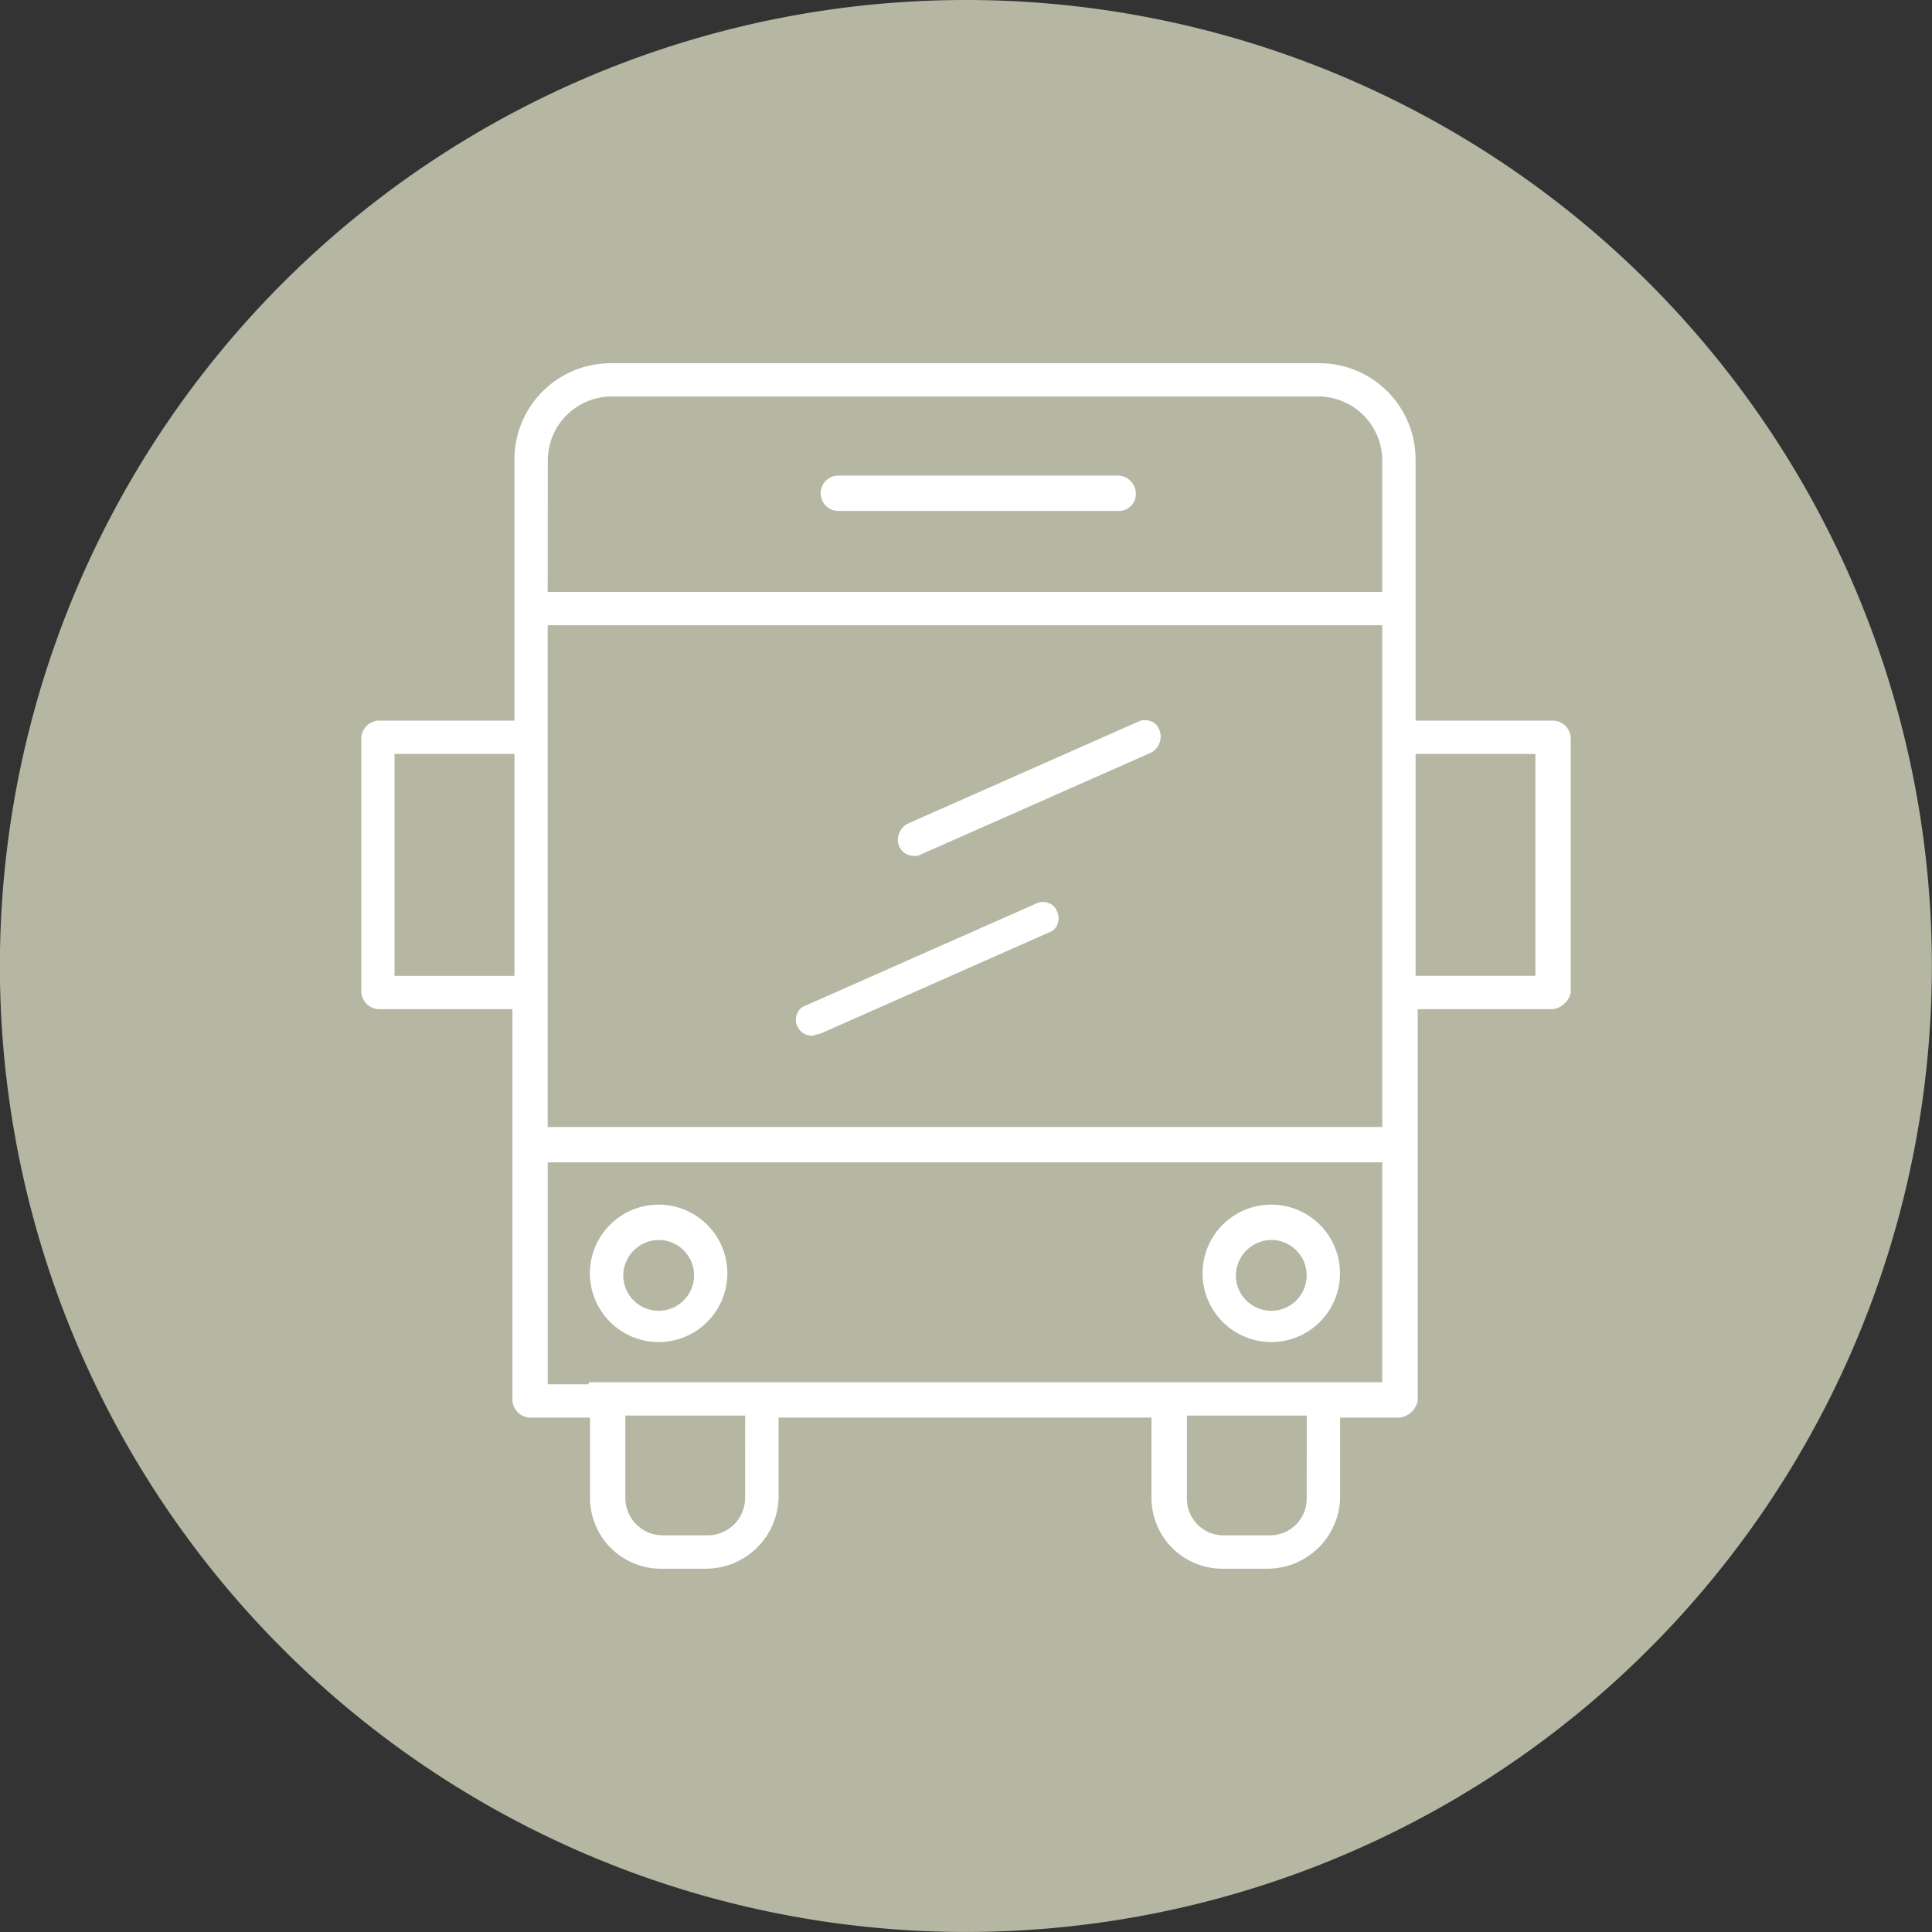 <?xml version="1.0" encoding="UTF-8"?>
<svg xmlns="http://www.w3.org/2000/svg" xmlns:xlink="http://www.w3.org/1999/xlink" id="Raggruppa_262" data-name="Raggruppa 262" width="72.305" height="72.305" viewBox="0 0 72.305 72.305">
  <rect x="0" y="0" width="72.305" height="72.305" fill="#333333" stroke="none"/>
  <defs>
    <clipPath id="clip-path">
      <rect id="Rettangolo_312" data-name="Rettangolo 312" width="72.305" height="72.305" fill="none"></rect>
    </clipPath>
  </defs>
  <g id="Raggruppa_261" data-name="Raggruppa 261" clip-path="url(#clip-path)">
    <path id="Tracciato_3735" data-name="Tracciato 3735" d="M72.3,36.152A36.152,36.152,0,1,1,36.152,0,36.153,36.153,0,0,1,72.3,36.152" fill="#b5b7a2"></path>
    <path id="Tracciato_3736" data-name="Tracciato 3736" d="M69.147,141.088a2.572,2.572,0,1,0-2.573-2.572,2.575,2.575,0,0,0,2.573,2.572m0-3.821a1.325,1.325,0,1,1-1.325,1.325,1.343,1.343,0,0,1,1.325-1.325" transform="translate(-44.497 -90.861)" fill="#fff"></path>
    <path id="Tracciato_3737" data-name="Tracciato 3737" d="M138.285,141.088a2.572,2.572,0,1,0-2.572-2.572,2.575,2.575,0,0,0,2.572,2.572m0-3.821a1.325,1.325,0,1,1-1.325,1.325,1.343,1.343,0,0,1,1.325-1.325" transform="translate(-90.708 -90.861)" fill="#fff"></path>
    <path id="Tracciato_3738" data-name="Tracciato 3738" d="M85.37,54.368H80.224V44.637a3.6,3.6,0,0,0-3.642-3.643H50.138A3.6,3.6,0,0,0,46.5,44.637v9.731h-5.07a.679.679,0,0,0-.662.662v9.477a.679.679,0,0,0,.662.662h4.994V79.792a.679.679,0,0,0,.662.662h2.242V83.46a2.652,2.652,0,0,0,2.649,2.649h1.681a2.724,2.724,0,0,0,2.726-2.649V80.454H70.34V83.46a2.652,2.652,0,0,0,2.649,2.649h1.681A2.724,2.724,0,0,0,77.4,83.46V80.454h2.242a.813.813,0,0,0,.662-.616V65.169H85.37a.813.813,0,0,0,.662-.616V55.03a.68.68,0,0,0-.662-.662M46.5,63.922H42.011V55.616H46.5Zm1.247-19.285a2.4,2.4,0,0,1,2.4-2.4H76.582a2.4,2.4,0,0,1,2.394,2.4v4.917H47.743ZM55.132,83.46a1.4,1.4,0,0,1-1.4,1.4H52.049a1.4,1.4,0,0,1-1.4-1.4V80.378h4.485Zm21.017,0a1.371,1.371,0,0,1-1.4,1.4H73.066a1.371,1.371,0,0,1-1.4-1.4V80.378h4.485Zm2.827-4.331H49.288l-.014.077h-1.53V70.9H78.976Zm0-9.552H47.743V50.8H78.976Zm5.732-5.656H80.224V55.616h4.484Z" transform="translate(-27.246 -27.4)" fill="#fff"></path>
    <path id="Tracciato_3739" data-name="Tracciato 3739" d="M103.749,53.669H93.279a.662.662,0,1,0,0,1.324h10.47a.634.634,0,0,0,.662-.662.68.68,0,0,0-.662-.662" transform="translate(-61.903 -35.871)" fill="#fff"></path>
    <path id="Tracciato_3740" data-name="Tracciato 3740" d="M111.095,81.6a.472.472,0,0,0-.279-.274.628.628,0,0,0-.239-.048.543.543,0,0,0-.242.055l-8.65,3.828a.676.676,0,0,0-.309.373.6.6,0,0,0,.557.826.379.379,0,0,0,.234-.041l8.65-3.828a.675.675,0,0,0,.3-.848Z" transform="translate(-67.73 -54.328)" fill="#fff"></path>
    <path id="Tracciato_3741" data-name="Tracciato 3741" d="M99.571,102.116a.475.475,0,0,0-.279-.274.63.63,0,0,0-.239-.048.544.544,0,0,0-.242.055l-.014.007-8.636,3.821a.5.5,0,0,0-.3.29.589.589,0,0,0,.007.481.606.606,0,0,0,.544.352.283.283,0,0,0,.087-.021.982.982,0,0,1,.217-.051l8.581-3.8a.494.494,0,0,0,.3-.29.588.588,0,0,0-.007-.481Z" transform="translate(-60.027 -68.037)" fill="#fff"></path>
  </g>
</svg>
